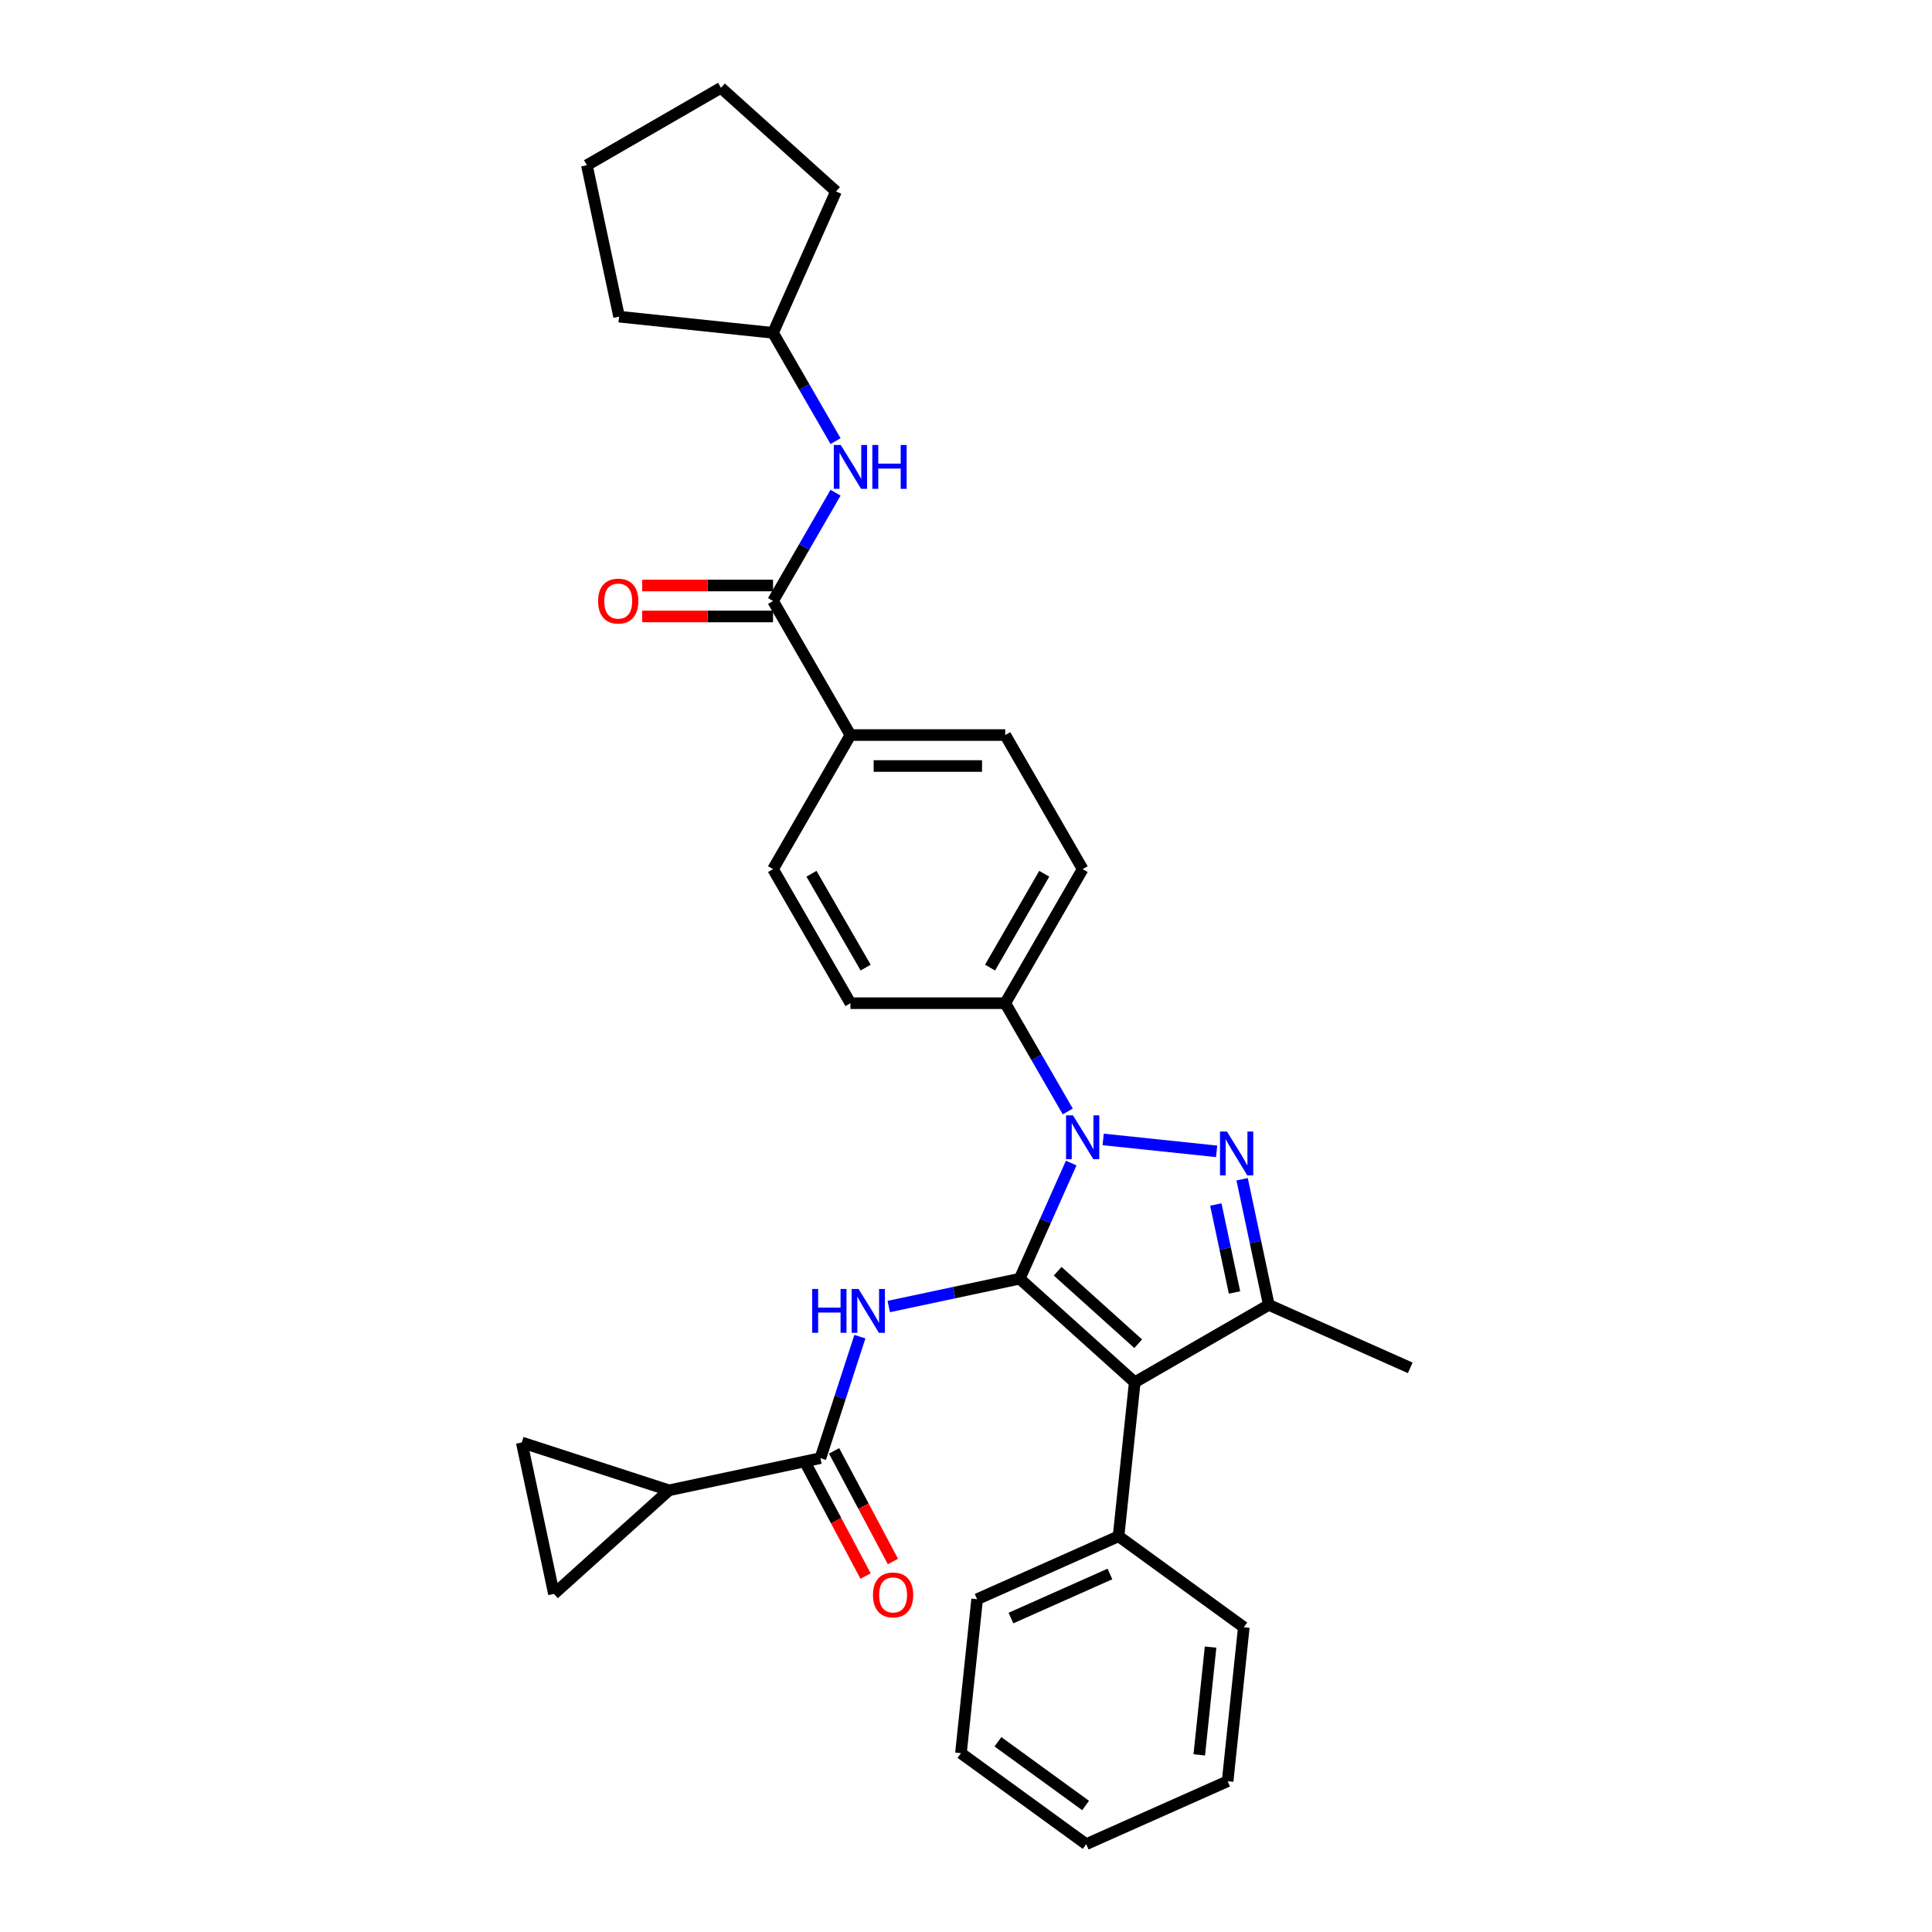 <?xml version='1.0' encoding='iso-8859-1'?>
<svg version='1.1' baseProfile='full'
              xmlns='http://www.w3.org/2000/svg'
                      xmlns:rdkit='http://www.rdkit.org/xml'
                      xmlns:xlink='http://www.w3.org/1999/xlink'
                  xml:space='preserve'
width='1000px' height='1000px' viewBox='0 0 1000 1000'>
<!-- END OF HEADER -->
<rect style='opacity:1.0;fill:#FFFFFF;stroke:none' width='1000' height='1000' x='0' y='0'> </rect>
<path class='bond-0' d='M 527.792,661.852 L 541.116,631.925' style='fill:none;fill-rule:evenodd;stroke:#000000;stroke-width:6px;stroke-linecap:butt;stroke-linejoin:miter;stroke-opacity:1' />
<path class='bond-0' d='M 541.116,631.925 L 554.44,601.998' style='fill:none;fill-rule:evenodd;stroke:#0000FF;stroke-width:6px;stroke-linecap:butt;stroke-linejoin:miter;stroke-opacity:1' />
<path class='bond-1' d='M 527.792,661.852 L 587.34,715.47' style='fill:none;fill-rule:evenodd;stroke:#000000;stroke-width:6px;stroke-linecap:butt;stroke-linejoin:miter;stroke-opacity:1' />
<path class='bond-1' d='M 547.447,657.984 L 589.132,695.517' style='fill:none;fill-rule:evenodd;stroke:#000000;stroke-width:6px;stroke-linecap:butt;stroke-linejoin:miter;stroke-opacity:1' />
<path class='bond-3' d='M 527.792,661.852 L 493.906,669.054' style='fill:none;fill-rule:evenodd;stroke:#000000;stroke-width:6px;stroke-linecap:butt;stroke-linejoin:miter;stroke-opacity:1' />
<path class='bond-3' d='M 493.906,669.054 L 460.021,676.257' style='fill:none;fill-rule:evenodd;stroke:#0000FF;stroke-width:6px;stroke-linecap:butt;stroke-linejoin:miter;stroke-opacity:1' />
<path class='bond-2' d='M 570.993,589.763 L 629.733,595.937' style='fill:none;fill-rule:evenodd;stroke:#0000FF;stroke-width:6px;stroke-linecap:butt;stroke-linejoin:miter;stroke-opacity:1' />
<path class='bond-10' d='M 552.676,575.298 L 536.497,547.276' style='fill:none;fill-rule:evenodd;stroke:#0000FF;stroke-width:6px;stroke-linecap:butt;stroke-linejoin:miter;stroke-opacity:1' />
<path class='bond-10' d='M 536.497,547.276 L 520.318,519.253' style='fill:none;fill-rule:evenodd;stroke:#000000;stroke-width:6px;stroke-linecap:butt;stroke-linejoin:miter;stroke-opacity:1' />
<path class='bond-4' d='M 587.34,715.47 L 656.736,675.404' style='fill:none;fill-rule:evenodd;stroke:#000000;stroke-width:6px;stroke-linecap:butt;stroke-linejoin:miter;stroke-opacity:1' />
<path class='bond-12' d='M 587.34,715.47 L 578.964,795.162' style='fill:none;fill-rule:evenodd;stroke:#000000;stroke-width:6px;stroke-linecap:butt;stroke-linejoin:miter;stroke-opacity:1' />
<path class='bond-31' d='M 642.913,610.374 L 649.825,642.889' style='fill:none;fill-rule:evenodd;stroke:#0000FF;stroke-width:6px;stroke-linecap:butt;stroke-linejoin:miter;stroke-opacity:1' />
<path class='bond-31' d='M 649.825,642.889 L 656.736,675.404' style='fill:none;fill-rule:evenodd;stroke:#000000;stroke-width:6px;stroke-linecap:butt;stroke-linejoin:miter;stroke-opacity:1' />
<path class='bond-31' d='M 629.311,623.461 L 634.149,646.221' style='fill:none;fill-rule:evenodd;stroke:#0000FF;stroke-width:6px;stroke-linecap:butt;stroke-linejoin:miter;stroke-opacity:1' />
<path class='bond-31' d='M 634.149,646.221 L 638.986,668.982' style='fill:none;fill-rule:evenodd;stroke:#000000;stroke-width:6px;stroke-linecap:butt;stroke-linejoin:miter;stroke-opacity:1' />
<path class='bond-5' d='M 445.074,691.862 L 434.862,723.291' style='fill:none;fill-rule:evenodd;stroke:#0000FF;stroke-width:6px;stroke-linecap:butt;stroke-linejoin:miter;stroke-opacity:1' />
<path class='bond-5' d='M 434.862,723.291 L 424.65,754.721' style='fill:none;fill-rule:evenodd;stroke:#000000;stroke-width:6px;stroke-linecap:butt;stroke-linejoin:miter;stroke-opacity:1' />
<path class='bond-20' d='M 656.736,675.404 L 729.939,707.996' style='fill:none;fill-rule:evenodd;stroke:#000000;stroke-width:6px;stroke-linecap:butt;stroke-linejoin:miter;stroke-opacity:1' />
<path class='bond-7' d='M 424.65,754.721 L 346.27,771.381' style='fill:none;fill-rule:evenodd;stroke:#000000;stroke-width:6px;stroke-linecap:butt;stroke-linejoin:miter;stroke-opacity:1' />
<path class='bond-14' d='M 417.575,758.482 L 432.799,787.12' style='fill:none;fill-rule:evenodd;stroke:#000000;stroke-width:6px;stroke-linecap:butt;stroke-linejoin:miter;stroke-opacity:1' />
<path class='bond-14' d='M 432.799,787.12 L 448.024,815.758' style='fill:none;fill-rule:evenodd;stroke:#FF0000;stroke-width:6px;stroke-linecap:butt;stroke-linejoin:miter;stroke-opacity:1' />
<path class='bond-14' d='M 431.725,750.959 L 446.95,779.597' style='fill:none;fill-rule:evenodd;stroke:#000000;stroke-width:6px;stroke-linecap:butt;stroke-linejoin:miter;stroke-opacity:1' />
<path class='bond-14' d='M 446.95,779.597 L 462.175,808.235' style='fill:none;fill-rule:evenodd;stroke:#FF0000;stroke-width:6px;stroke-linecap:butt;stroke-linejoin:miter;stroke-opacity:1' />
<path class='bond-6' d='M 400.122,311.067 L 440.187,380.462' style='fill:none;fill-rule:evenodd;stroke:#000000;stroke-width:6px;stroke-linecap:butt;stroke-linejoin:miter;stroke-opacity:1' />
<path class='bond-11' d='M 400.122,311.067 L 416.301,283.044' style='fill:none;fill-rule:evenodd;stroke:#000000;stroke-width:6px;stroke-linecap:butt;stroke-linejoin:miter;stroke-opacity:1' />
<path class='bond-11' d='M 416.301,283.044 L 432.48,255.021' style='fill:none;fill-rule:evenodd;stroke:#0000FF;stroke-width:6px;stroke-linecap:butt;stroke-linejoin:miter;stroke-opacity:1' />
<path class='bond-15' d='M 400.122,303.054 L 366.267,303.054' style='fill:none;fill-rule:evenodd;stroke:#000000;stroke-width:6px;stroke-linecap:butt;stroke-linejoin:miter;stroke-opacity:1' />
<path class='bond-15' d='M 366.267,303.054 L 332.411,303.054' style='fill:none;fill-rule:evenodd;stroke:#FF0000;stroke-width:6px;stroke-linecap:butt;stroke-linejoin:miter;stroke-opacity:1' />
<path class='bond-15' d='M 400.122,319.08 L 366.267,319.08' style='fill:none;fill-rule:evenodd;stroke:#000000;stroke-width:6px;stroke-linecap:butt;stroke-linejoin:miter;stroke-opacity:1' />
<path class='bond-15' d='M 366.267,319.08 L 332.411,319.08' style='fill:none;fill-rule:evenodd;stroke:#FF0000;stroke-width:6px;stroke-linecap:butt;stroke-linejoin:miter;stroke-opacity:1' />
<path class='bond-8' d='M 346.27,771.381 L 286.721,824.999' style='fill:none;fill-rule:evenodd;stroke:#000000;stroke-width:6px;stroke-linecap:butt;stroke-linejoin:miter;stroke-opacity:1' />
<path class='bond-9' d='M 346.27,771.381 L 270.061,746.619' style='fill:none;fill-rule:evenodd;stroke:#000000;stroke-width:6px;stroke-linecap:butt;stroke-linejoin:miter;stroke-opacity:1' />
<path class='bond-32' d='M 286.721,824.999 L 270.061,746.619' style='fill:none;fill-rule:evenodd;stroke:#000000;stroke-width:6px;stroke-linecap:butt;stroke-linejoin:miter;stroke-opacity:1' />
<path class='bond-16' d='M 520.318,519.253 L 560.384,449.857' style='fill:none;fill-rule:evenodd;stroke:#000000;stroke-width:6px;stroke-linecap:butt;stroke-linejoin:miter;stroke-opacity:1' />
<path class='bond-16' d='M 512.449,500.83 L 540.495,452.254' style='fill:none;fill-rule:evenodd;stroke:#000000;stroke-width:6px;stroke-linecap:butt;stroke-linejoin:miter;stroke-opacity:1' />
<path class='bond-17' d='M 520.318,519.253 L 440.187,519.253' style='fill:none;fill-rule:evenodd;stroke:#000000;stroke-width:6px;stroke-linecap:butt;stroke-linejoin:miter;stroke-opacity:1' />
<path class='bond-21' d='M 432.48,228.321 L 416.301,200.299' style='fill:none;fill-rule:evenodd;stroke:#0000FF;stroke-width:6px;stroke-linecap:butt;stroke-linejoin:miter;stroke-opacity:1' />
<path class='bond-21' d='M 416.301,200.299 L 400.122,172.276' style='fill:none;fill-rule:evenodd;stroke:#000000;stroke-width:6px;stroke-linecap:butt;stroke-linejoin:miter;stroke-opacity:1' />
<path class='bond-22' d='M 578.964,795.162 L 505.761,827.754' style='fill:none;fill-rule:evenodd;stroke:#000000;stroke-width:6px;stroke-linecap:butt;stroke-linejoin:miter;stroke-opacity:1' />
<path class='bond-22' d='M 574.502,814.691 L 523.26,837.506' style='fill:none;fill-rule:evenodd;stroke:#000000;stroke-width:6px;stroke-linecap:butt;stroke-linejoin:miter;stroke-opacity:1' />
<path class='bond-23' d='M 578.964,795.162 L 643.792,842.261' style='fill:none;fill-rule:evenodd;stroke:#000000;stroke-width:6px;stroke-linecap:butt;stroke-linejoin:miter;stroke-opacity:1' />
<path class='bond-13' d='M 440.187,380.462 L 400.122,449.857' style='fill:none;fill-rule:evenodd;stroke:#000000;stroke-width:6px;stroke-linecap:butt;stroke-linejoin:miter;stroke-opacity:1' />
<path class='bond-33' d='M 440.187,380.462 L 520.318,380.462' style='fill:none;fill-rule:evenodd;stroke:#000000;stroke-width:6px;stroke-linecap:butt;stroke-linejoin:miter;stroke-opacity:1' />
<path class='bond-33' d='M 452.207,396.488 L 508.299,396.488' style='fill:none;fill-rule:evenodd;stroke:#000000;stroke-width:6px;stroke-linecap:butt;stroke-linejoin:miter;stroke-opacity:1' />
<path class='bond-18' d='M 560.384,449.857 L 520.318,380.462' style='fill:none;fill-rule:evenodd;stroke:#000000;stroke-width:6px;stroke-linecap:butt;stroke-linejoin:miter;stroke-opacity:1' />
<path class='bond-19' d='M 440.187,519.253 L 400.122,449.857' style='fill:none;fill-rule:evenodd;stroke:#000000;stroke-width:6px;stroke-linecap:butt;stroke-linejoin:miter;stroke-opacity:1' />
<path class='bond-19' d='M 448.057,500.83 L 420.011,452.254' style='fill:none;fill-rule:evenodd;stroke:#000000;stroke-width:6px;stroke-linecap:butt;stroke-linejoin:miter;stroke-opacity:1' />
<path class='bond-24' d='M 400.122,172.276 L 320.43,163.9' style='fill:none;fill-rule:evenodd;stroke:#000000;stroke-width:6px;stroke-linecap:butt;stroke-linejoin:miter;stroke-opacity:1' />
<path class='bond-25' d='M 400.122,172.276 L 432.714,99.073' style='fill:none;fill-rule:evenodd;stroke:#000000;stroke-width:6px;stroke-linecap:butt;stroke-linejoin:miter;stroke-opacity:1' />
<path class='bond-26' d='M 505.761,827.754 L 497.385,907.446' style='fill:none;fill-rule:evenodd;stroke:#000000;stroke-width:6px;stroke-linecap:butt;stroke-linejoin:miter;stroke-opacity:1' />
<path class='bond-27' d='M 643.792,842.261 L 635.416,921.953' style='fill:none;fill-rule:evenodd;stroke:#000000;stroke-width:6px;stroke-linecap:butt;stroke-linejoin:miter;stroke-opacity:1' />
<path class='bond-27' d='M 626.597,852.54 L 620.734,908.324' style='fill:none;fill-rule:evenodd;stroke:#000000;stroke-width:6px;stroke-linecap:butt;stroke-linejoin:miter;stroke-opacity:1' />
<path class='bond-28' d='M 320.43,163.9 L 303.77,85.52' style='fill:none;fill-rule:evenodd;stroke:#000000;stroke-width:6px;stroke-linecap:butt;stroke-linejoin:miter;stroke-opacity:1' />
<path class='bond-29' d='M 432.714,99.073 L 373.165,45.455' style='fill:none;fill-rule:evenodd;stroke:#000000;stroke-width:6px;stroke-linecap:butt;stroke-linejoin:miter;stroke-opacity:1' />
<path class='bond-34' d='M 497.385,907.446 L 562.213,954.545' style='fill:none;fill-rule:evenodd;stroke:#000000;stroke-width:6px;stroke-linecap:butt;stroke-linejoin:miter;stroke-opacity:1' />
<path class='bond-34' d='M 516.529,901.545 L 561.908,934.515' style='fill:none;fill-rule:evenodd;stroke:#000000;stroke-width:6px;stroke-linecap:butt;stroke-linejoin:miter;stroke-opacity:1' />
<path class='bond-30' d='M 635.416,921.953 L 562.213,954.545' style='fill:none;fill-rule:evenodd;stroke:#000000;stroke-width:6px;stroke-linecap:butt;stroke-linejoin:miter;stroke-opacity:1' />
<path class='bond-35' d='M 303.77,85.52 L 373.165,45.455' style='fill:none;fill-rule:evenodd;stroke:#000000;stroke-width:6px;stroke-linecap:butt;stroke-linejoin:miter;stroke-opacity:1' />
<path  class='atom-1' d='M 555.368 577.302
L 562.804 589.321
Q 563.541 590.507, 564.727 592.655
Q 565.913 594.802, 565.977 594.931
L 565.977 577.302
L 568.99 577.302
L 568.99 599.995
L 565.881 599.995
L 557.9 586.853
Q 556.97 585.315, 555.977 583.552
Q 555.015 581.789, 554.726 581.244
L 554.726 599.995
L 551.778 599.995
L 551.778 577.302
L 555.368 577.302
' fill='#0000FF'/>
<path  class='atom-3' d='M 635.059 585.678
L 642.496 597.697
Q 643.233 598.883, 644.419 601.031
Q 645.605 603.178, 645.669 603.307
L 645.669 585.678
L 648.682 585.678
L 648.682 608.371
L 645.573 608.371
L 637.592 595.229
Q 636.662 593.691, 635.668 591.928
Q 634.707 590.165, 634.418 589.62
L 634.418 608.371
L 631.47 608.371
L 631.47 585.678
L 635.059 585.678
' fill='#0000FF'/>
<path  class='atom-4' d='M 420.388 667.165
L 423.465 667.165
L 423.465 676.813
L 435.068 676.813
L 435.068 667.165
L 438.145 667.165
L 438.145 689.858
L 435.068 689.858
L 435.068 679.377
L 423.465 679.377
L 423.465 689.858
L 420.388 689.858
L 420.388 667.165
' fill='#0000FF'/>
<path  class='atom-4' d='M 444.395 667.165
L 451.832 679.185
Q 452.569 680.371, 453.755 682.518
Q 454.941 684.666, 455.005 684.794
L 455.005 667.165
L 458.018 667.165
L 458.018 689.858
L 454.909 689.858
L 446.928 676.717
Q 445.998 675.178, 445.004 673.415
Q 444.043 671.652, 443.754 671.108
L 443.754 689.858
L 440.806 689.858
L 440.806 667.165
L 444.395 667.165
' fill='#0000FF'/>
<path  class='atom-12' d='M 435.171 230.325
L 442.607 242.344
Q 443.344 243.53, 444.53 245.678
Q 445.716 247.825, 445.78 247.954
L 445.78 230.325
L 448.793 230.325
L 448.793 253.018
L 445.684 253.018
L 437.703 239.876
Q 436.774 238.338, 435.78 236.575
Q 434.819 234.812, 434.53 234.267
L 434.53 253.018
L 431.581 253.018
L 431.581 230.325
L 435.171 230.325
' fill='#0000FF'/>
<path  class='atom-12' d='M 451.518 230.325
L 454.595 230.325
L 454.595 239.972
L 466.198 239.972
L 466.198 230.325
L 469.275 230.325
L 469.275 253.018
L 466.198 253.018
L 466.198 242.537
L 454.595 242.537
L 454.595 253.018
L 451.518 253.018
L 451.518 230.325
' fill='#0000FF'/>
<path  class='atom-15' d='M 451.848 825.538
Q 451.848 820.089, 454.541 817.044
Q 457.233 813.999, 462.265 813.999
Q 467.297 813.999, 469.99 817.044
Q 472.682 820.089, 472.682 825.538
Q 472.682 831.051, 469.958 834.192
Q 467.233 837.301, 462.265 837.301
Q 457.265 837.301, 454.541 834.192
Q 451.848 831.083, 451.848 825.538
M 462.265 834.737
Q 465.727 834.737, 467.586 832.43
Q 469.477 830.09, 469.477 825.538
Q 469.477 821.083, 467.586 818.839
Q 465.727 816.564, 462.265 816.564
Q 458.804 816.564, 456.912 818.807
Q 455.053 821.051, 455.053 825.538
Q 455.053 830.122, 456.912 832.43
Q 458.804 834.737, 462.265 834.737
' fill='#FF0000'/>
<path  class='atom-16' d='M 309.574 311.131
Q 309.574 305.682, 312.266 302.637
Q 314.959 299.592, 319.991 299.592
Q 325.023 299.592, 327.716 302.637
Q 330.408 305.682, 330.408 311.131
Q 330.408 316.644, 327.684 319.785
Q 324.959 322.894, 319.991 322.894
Q 314.991 322.894, 312.266 319.785
Q 309.574 316.676, 309.574 311.131
M 319.991 320.33
Q 323.453 320.33, 325.312 318.022
Q 327.203 315.682, 327.203 311.131
Q 327.203 306.675, 325.312 304.432
Q 323.453 302.156, 319.991 302.156
Q 316.529 302.156, 314.638 304.4
Q 312.779 306.643, 312.779 311.131
Q 312.779 315.714, 314.638 318.022
Q 316.529 320.33, 319.991 320.33
' fill='#FF0000'/>
</svg>
